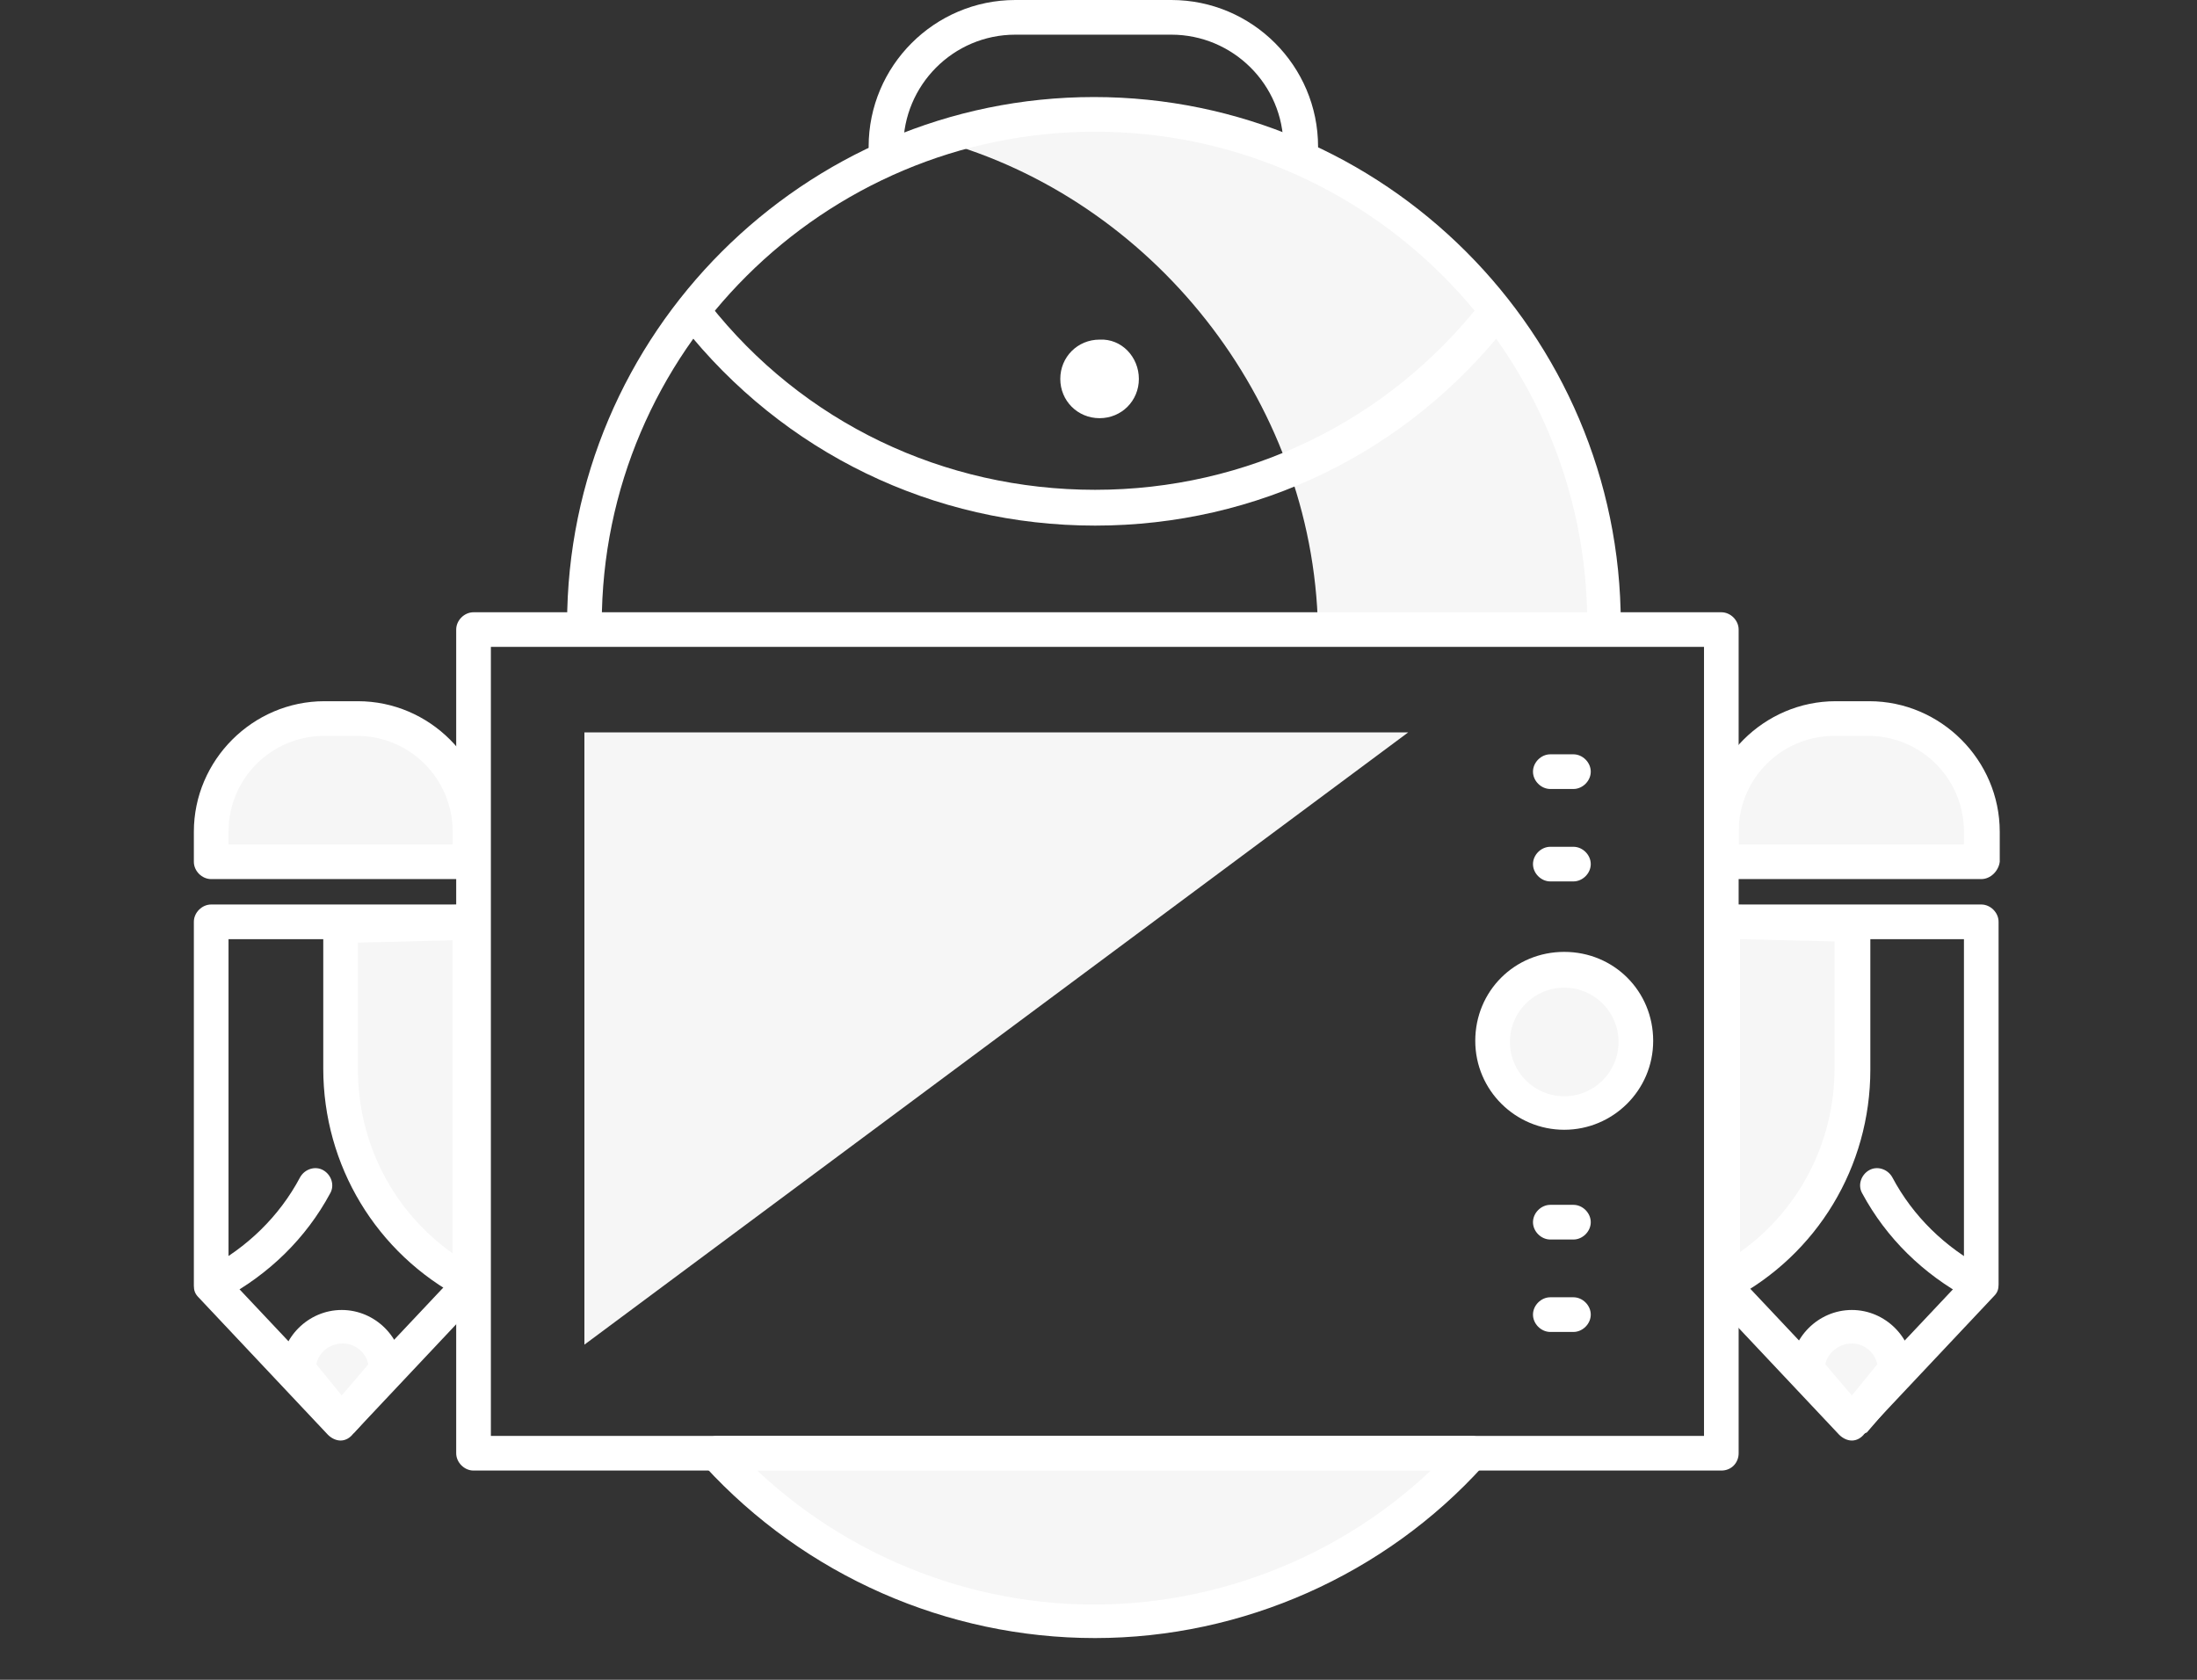 <svg width="51" height="39" viewBox="0 0 51 39" fill="none" xmlns="http://www.w3.org/2000/svg">
<rect x="0" y="0" width="51" height="39" fill="#333333" stroke="none"/>
<path d="M25.261 2.682C24.188 2.656 23.088 3.004 22.016 3.326C26.897 4.774 30.598 9.468 30.598 14.832H37.357C37.357 8.127 31.698 2.682 25.261 2.682Z" fill="#F6F6F6"/>
<path d="M34.163 33.74C31.99 36.127 28.879 37.602 25.419 37.602C21.959 37.602 18.821 36.1 16.676 33.714" fill="#F6F6F6"/>
<path d="M36.311 25.828C37.23 25.828 37.974 25.084 37.974 24.165C37.974 23.247 37.23 22.502 36.311 22.502C35.393 22.502 34.648 23.247 34.648 24.165C34.648 25.084 35.393 25.828 36.311 25.828Z" fill="#F6F6F6"/>
<path d="M13.566 31.219V17.004H32.689L13.566 31.219Z" fill="#F6F6F6"/>
<path d="M10.91 29.798C9.06 28.832 7.906 26.901 7.906 24.836V21.483L10.91 21.403V29.798Z" fill="#F6F6F6"/>
<path d="M6.914 31.809C6.914 31.246 7.37 30.79 7.933 30.79C8.496 30.79 8.952 31.246 8.952 31.809L7.933 33.016L6.914 31.809Z" fill="#F6F6F6"/>
<path d="M7.532 16.682H8.309C9.758 16.682 10.938 17.863 10.938 19.311V20.008H4.93V19.311C4.903 17.863 6.083 16.682 7.532 16.682Z" fill="#F6F6F6"/>
<path d="M39.984 29.798C41.835 28.832 42.988 26.901 42.988 24.836V21.483L39.984 21.403V29.798Z" fill="#F6F6F6"/>
<path d="M43.98 31.809C43.98 31.246 43.524 30.79 42.961 30.79C42.397 30.79 41.941 31.246 41.941 31.809L42.961 33.016L43.98 31.809Z" fill="#F6F6F6"/>
<path d="M43.363 16.682H42.585C41.137 16.682 39.957 17.863 39.957 19.311V20.008H45.965V19.311C45.992 17.863 44.812 16.682 43.363 16.682Z" fill="#F6F6F6"/>
<path d="M30.195 3.808C29.98 3.808 29.793 3.621 29.793 3.406C29.793 1.958 28.613 0.805 27.191 0.805H23.57C22.122 0.805 20.969 1.985 20.969 3.406C20.969 3.621 20.781 3.808 20.566 3.808C20.352 3.808 20.164 3.621 20.164 3.406C20.164 1.529 21.693 0 23.57 0H27.191C29.068 0 30.597 1.529 30.597 3.406C30.597 3.648 30.409 3.808 30.195 3.808Z" fill="white"/>
<path d="M25.422 12.203C21.668 12.203 18.181 10.514 15.848 7.563C15.713 7.403 15.74 7.134 15.901 7C16.062 6.866 16.33 6.893 16.464 7.054C18.637 9.816 21.909 11.372 25.422 11.372C28.936 11.372 32.208 9.79 34.38 7.027C34.514 6.866 34.783 6.812 34.944 6.973C35.105 7.107 35.158 7.376 34.997 7.537C32.664 10.514 29.177 12.203 25.422 12.203Z" fill="white"/>
<path d="M25.419 38.031C21.986 38.031 18.688 36.583 16.354 34.035C16.193 33.874 16.22 33.606 16.381 33.472C16.542 33.311 16.81 33.338 16.944 33.499C19.117 35.886 22.201 37.253 25.393 37.253C28.584 37.253 31.695 35.886 33.841 33.499C34.002 33.338 34.243 33.311 34.404 33.472C34.565 33.633 34.592 33.874 34.431 34.035C32.151 36.556 28.852 38.031 25.419 38.031Z" fill="white"/>
<path d="M37.249 14.885C37.034 14.885 36.846 14.697 36.846 14.483C36.846 8.18 31.724 3.058 25.421 3.058C19.118 3.058 13.969 8.18 13.969 14.483C13.969 14.697 13.781 14.885 13.566 14.885C13.352 14.885 13.164 14.697 13.164 14.483C13.164 7.751 18.662 2.253 25.394 2.253C32.126 2.253 37.624 7.751 37.624 14.483C37.651 14.697 37.463 14.885 37.249 14.885Z" fill="white"/>
<path d="M26.437 8.797C26.437 9.307 26.035 9.709 25.525 9.709C25.016 9.709 24.613 9.307 24.613 8.797C24.613 8.287 25.016 7.885 25.525 7.885C26.035 7.858 26.437 8.287 26.437 8.797Z" fill="white"/>
<path d="M39.958 34.142H10.992C10.778 34.142 10.59 33.954 10.59 33.74V14.617C10.59 14.402 10.778 14.215 10.992 14.215H39.958C40.173 14.215 40.36 14.402 40.36 14.617V33.74C40.36 33.954 40.2 34.142 39.958 34.142ZM11.395 33.337H39.556V15.019H11.395V33.337Z" fill="white"/>
<path d="M36.311 26.23C35.185 26.23 34.246 25.318 34.246 24.165C34.246 23.012 35.158 22.1 36.311 22.1C37.465 22.1 38.376 23.012 38.376 24.165C38.376 25.318 37.438 26.23 36.311 26.23ZM36.311 22.931C35.614 22.931 35.051 23.494 35.051 24.192C35.051 24.889 35.614 25.452 36.311 25.452C37.009 25.452 37.572 24.889 37.572 24.192C37.572 23.494 37.009 22.931 36.311 22.931Z" fill="white"/>
<path d="M36.525 20.464H35.988C35.774 20.464 35.586 20.276 35.586 20.062C35.586 19.847 35.774 19.66 35.988 19.66H36.525C36.739 19.66 36.927 19.847 36.927 20.062C36.927 20.276 36.739 20.464 36.525 20.464Z" fill="white"/>
<path d="M36.525 18.318H35.988C35.774 18.318 35.586 18.13 35.586 17.916C35.586 17.701 35.774 17.513 35.988 17.513H36.525C36.739 17.513 36.927 17.701 36.927 17.916C36.927 18.13 36.739 18.318 36.525 18.318Z" fill="white"/>
<path d="M36.525 30.924H35.988C35.774 30.924 35.586 30.736 35.586 30.521C35.586 30.307 35.774 30.119 35.988 30.119H36.525C36.739 30.119 36.927 30.307 36.927 30.521C36.927 30.736 36.739 30.924 36.525 30.924Z" fill="white"/>
<path d="M36.525 28.778H35.988C35.774 28.778 35.586 28.59 35.586 28.376C35.586 28.161 35.774 27.973 35.988 27.973H36.525C36.739 27.973 36.927 28.161 36.927 28.376C36.927 28.59 36.739 28.778 36.525 28.778Z" fill="white"/>
<path d="M7.906 33.445C7.799 33.445 7.692 33.391 7.611 33.31L4.607 30.119C4.527 30.038 4.5 29.958 4.5 29.851V21.402C4.5 21.188 4.688 21 4.902 21H10.91C11.125 21 11.312 21.188 11.312 21.402V29.824C11.312 29.931 11.286 30.012 11.205 30.092L8.201 33.284C8.121 33.391 8.013 33.445 7.906 33.445ZM5.305 29.663L7.906 32.425L10.508 29.663V21.805H5.305V29.663Z" fill="white"/>
<path d="M10.91 30.199C10.856 30.199 10.776 30.172 10.722 30.146C8.738 29.1 7.504 27.061 7.504 24.808V21.483C7.504 21.268 7.665 21.081 7.906 21.081L10.91 21C11.017 21 11.125 21.027 11.205 21.107C11.286 21.188 11.339 21.295 11.339 21.402V29.797C11.339 29.931 11.259 30.065 11.152 30.146C11.071 30.199 10.991 30.199 10.91 30.199ZM8.309 21.885V24.835C8.309 26.552 9.14 28.134 10.508 29.1V21.831L8.309 21.885Z" fill="white"/>
<path d="M5.01 30.2C4.876 30.2 4.715 30.119 4.661 29.985C4.554 29.797 4.635 29.556 4.822 29.449C5.734 28.966 6.485 28.242 6.968 27.33C7.075 27.142 7.317 27.062 7.504 27.169C7.692 27.276 7.772 27.518 7.665 27.705C7.102 28.751 6.244 29.583 5.198 30.146C5.144 30.2 5.064 30.2 5.01 30.2Z" fill="white"/>
<path d="M7.906 33.337C7.772 33.337 7.665 33.337 7.585 33.257L6.592 32.077C6.539 31.997 6.512 31.916 6.512 31.835C6.512 31.058 7.155 30.414 7.933 30.414C8.711 30.414 9.355 31.058 9.355 31.835C9.355 31.943 9.328 32.023 9.247 32.104L8.228 33.257C8.148 33.337 8.04 33.337 7.906 33.337ZM7.343 31.675L7.933 32.399L8.55 31.675C8.496 31.406 8.255 31.192 7.96 31.192C7.638 31.192 7.397 31.406 7.343 31.675Z" fill="white"/>
<path d="M10.91 20.41H4.902C4.688 20.41 4.5 20.223 4.5 20.008V19.311C4.5 17.648 5.868 16.28 7.531 16.28H8.308C9.971 16.28 11.339 17.648 11.339 19.311V20.008C11.312 20.223 11.151 20.41 10.91 20.41ZM5.305 19.606H10.508V19.311C10.508 18.077 9.515 17.085 8.282 17.085H7.531C6.297 17.085 5.305 18.077 5.305 19.311V19.606Z" fill="white"/>
<path d="M42.988 33.445C42.881 33.445 42.774 33.391 42.693 33.31L39.689 30.119C39.609 30.038 39.582 29.958 39.582 29.851V21.402C39.582 21.188 39.77 21 39.984 21H45.992C46.207 21 46.394 21.188 46.394 21.402V29.824C46.394 29.931 46.368 30.012 46.287 30.092L43.283 33.284C43.203 33.391 43.096 33.445 42.988 33.445ZM40.387 29.663L42.988 32.425L45.59 29.663V21.805H40.387V29.663Z" fill="white"/>
<path d="M39.984 30.199C39.904 30.199 39.85 30.172 39.77 30.146C39.636 30.065 39.582 29.931 39.582 29.797V21.402C39.582 21.295 39.636 21.188 39.716 21.107C39.797 21.027 39.904 21 40.011 21L43.015 21.081C43.23 21.081 43.417 21.268 43.417 21.483V24.835C43.417 27.088 42.184 29.127 40.199 30.172C40.118 30.199 40.038 30.199 39.984 30.199ZM40.387 21.805V29.073C41.755 28.107 42.586 26.525 42.586 24.808V21.858L40.387 21.805Z" fill="white"/>
<path d="M45.883 30.2C45.829 30.2 45.749 30.173 45.695 30.146C44.649 29.583 43.791 28.751 43.228 27.705C43.12 27.518 43.201 27.276 43.389 27.169C43.576 27.062 43.818 27.142 43.925 27.33C44.408 28.242 45.159 28.966 46.071 29.449C46.258 29.556 46.339 29.797 46.232 29.985C46.178 30.146 46.044 30.2 45.883 30.2Z" fill="white"/>
<path d="M42.988 33.337C42.881 33.337 42.746 33.337 42.693 33.257L41.674 32.077C41.62 31.997 41.566 31.916 41.566 31.835C41.566 31.058 42.21 30.414 42.988 30.414C43.766 30.414 44.409 31.058 44.409 31.835C44.409 31.916 44.383 32.023 44.329 32.104L43.337 33.257C43.229 33.311 43.122 33.337 42.988 33.337ZM42.371 31.675L42.988 32.399L43.578 31.675C43.524 31.406 43.283 31.192 42.988 31.192C42.693 31.192 42.425 31.406 42.371 31.675Z" fill="white"/>
<path d="M45.992 20.41H39.984C39.77 20.41 39.582 20.223 39.582 20.008V19.311C39.582 17.648 40.95 16.28 42.613 16.28H43.391C45.053 16.28 46.421 17.648 46.421 19.311V20.008C46.394 20.223 46.207 20.41 45.992 20.41ZM40.387 19.606H45.59V19.311C45.59 18.077 44.597 17.085 43.364 17.085H42.586C41.352 17.085 40.36 18.077 40.36 19.311V19.606H40.387Z" fill="white"/>
<path d="M34.162 34.142H16.648C16.434 34.142 16.246 33.955 16.246 33.74C16.246 33.525 16.434 33.338 16.648 33.338H34.162C34.377 33.338 34.564 33.525 34.564 33.74C34.564 33.955 34.377 34.142 34.162 34.142Z" fill="white"/>
</svg>
